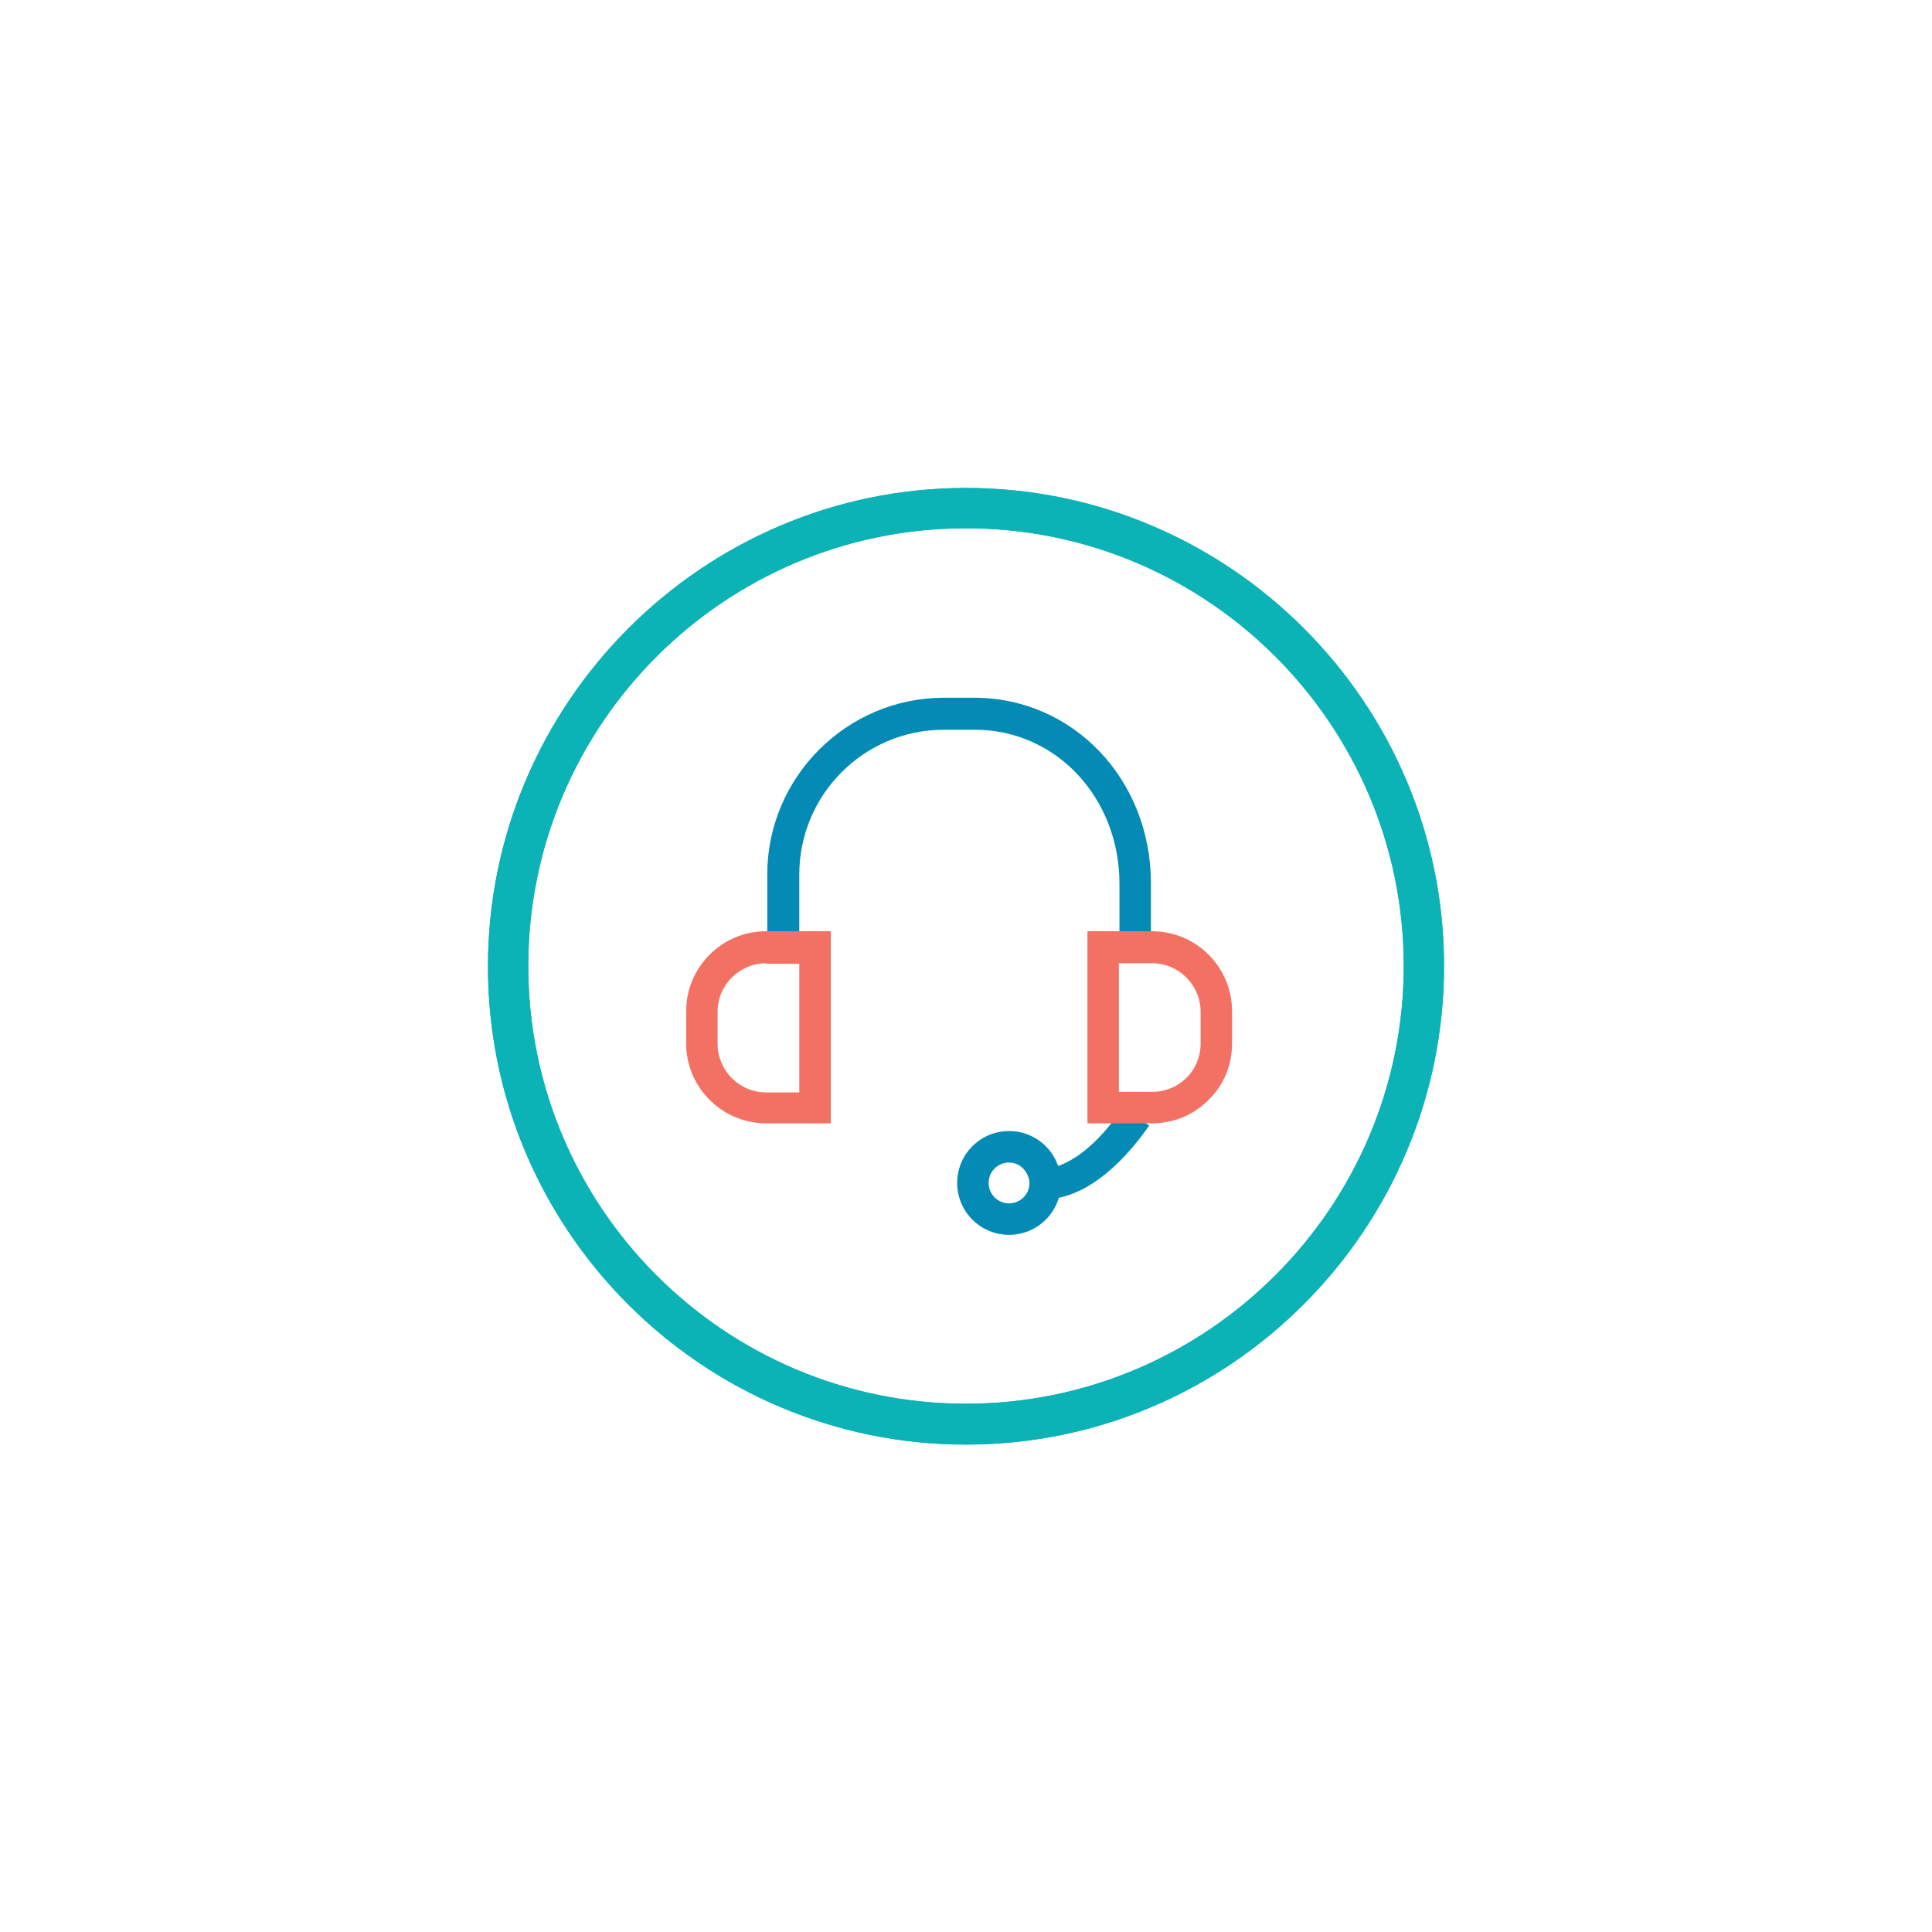 <?xml version="1.0" encoding="utf-8"?>
<!-- Generator: Adobe Illustrator 27.9.5, SVG Export Plug-In . SVG Version: 9.03 Build 54986)  -->
<svg version="1.1" id="Layer_1" xmlns="http://www.w3.org/2000/svg" xmlns:xlink="http://www.w3.org/1999/xlink" x="0px" y="0px"
	 viewBox="0 0 350 350" style="enable-background:new 0 0 350 350;" xml:space="preserve">
<style type="text/css">
	.st0{fill:#048BB5;}
	.st1{fill:#F37163;}
	.st2{fill:#0BB2B6;}
</style>
<g>
	<g id="Layer_1_00000054235026286203286250000013814114434590039695_">
		<path class="st0" d="M208.5,169.4h-5.7v-9.3c0-15.6-11.5-27.9-26.2-27.9H171c-14.5,0-26.2,11.8-26.2,26.2v10.9H139v-10.9
			c0-17.6,14.4-32,32-32h5.5c17.9,0,32,14.8,32,33.6V169.4z"/>
		<path class="st1" d="M150.5,203.5h-11.7c-8,0-14.5-6.5-14.5-14.5v-5.8c0-8,6.5-14.5,14.5-14.5h11.7V203.5z M138.8,174.5
			c-4.8,0-8.8,3.9-8.8,8.8v5.8c0,4.8,3.9,8.8,8.8,8.8h6v-23.3H138.8z"/>
	</g>
	<g id="Layer_3_00000018214925445168409840000009792168566338480799_">
		<path class="st2" d="M175,261.7c-47.8,0-86.6-38.9-86.6-86.6s38.9-86.7,86.6-86.7s86.6,38.9,86.6,86.6S222.8,261.7,175,261.7z
			 M175,95.7c-43.7,0-79.3,35.5-79.3,79.3s35.6,79.3,79.3,79.3s79.3-35.6,79.3-79.3S218.8,95.7,175,95.7z"/>
		<path class="st0" d="M182.8,223.7c-5.2,0-9.4-4.2-9.4-9.4s4.2-9.4,9.4-9.4c5.2,0,9.4,4.2,9.4,9.4
			C192.2,219.5,188,223.7,182.8,223.7z M182.8,210.6c-2,0-3.7,1.6-3.7,3.7c0,2,1.6,3.7,3.7,3.7c2,0,3.7-1.6,3.7-3.7
			C186.4,212.3,184.8,210.6,182.8,210.6z"/>
		<path class="st0" d="M189.8,217.2c-0.4,0-0.7,0-0.8,0l0.8-5.6h-0.1c0,0,6,0.3,13.7-10.9l4.8,3.2
			C199.7,216,192.3,217.2,189.8,217.2z"/>
		<path class="st1" d="M208.7,203.5H197v-34.8h11.7c8,0,14.5,6.5,14.5,14.5v5.8c0,3.8-1.4,7.4-4.1,10.1
			C216.3,202,212.6,203.5,208.7,203.5z M202.7,197.8h6c2.4,0,4.6-0.9,6.3-2.6c1.6-1.6,2.5-3.8,2.5-6.1v-5.8c0-4.8-3.9-8.8-8.8-8.8
			h-6L202.7,197.8L202.7,197.8z"/>
		<path class="st2" d="M175,261.7c-47.8,0-86.6-38.9-86.6-86.6s38.9-86.7,86.6-86.7s86.6,38.9,86.6,86.6S222.8,261.7,175,261.7z
			 M175,95.7c-43.7,0-79.3,35.5-79.3,79.3s35.6,79.3,79.3,79.3s79.3-35.6,79.3-79.3S218.8,95.7,175,95.7z"/>
	</g>
</g>
</svg>
